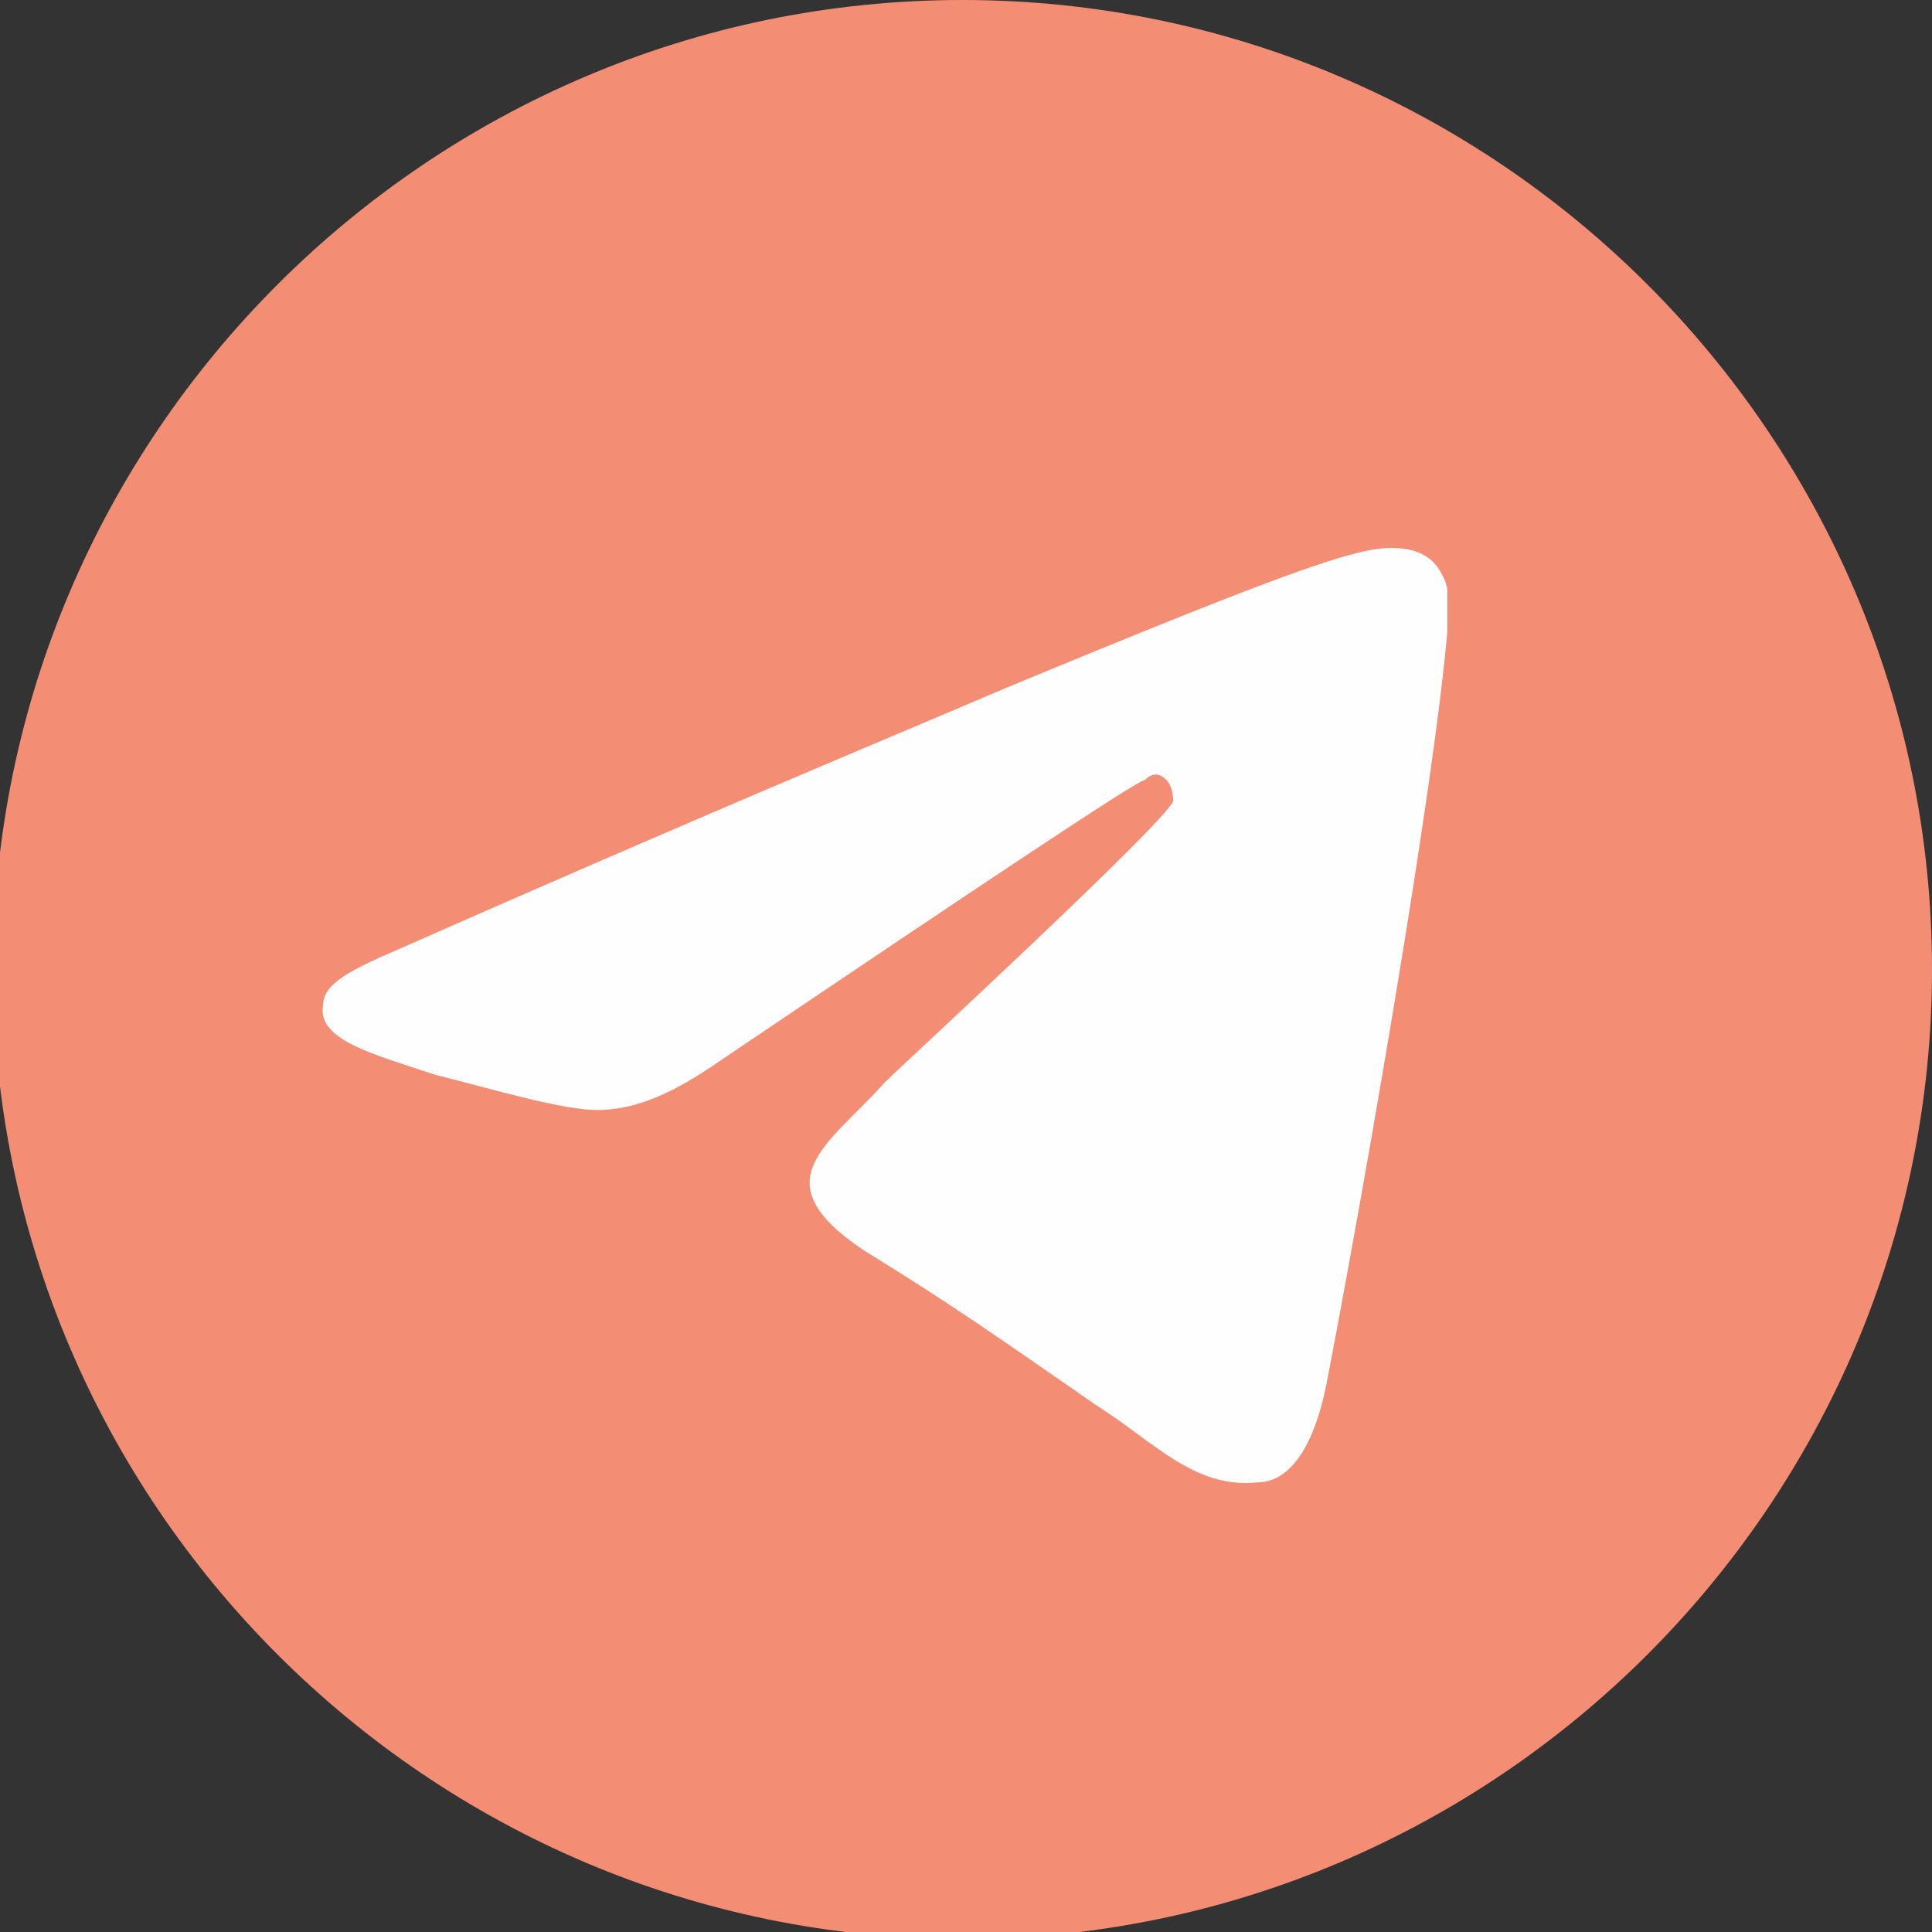 <?xml version="1.0" encoding="UTF-8"?> <svg xmlns="http://www.w3.org/2000/svg" xmlns:xlink="http://www.w3.org/1999/xlink" xmlns:xodm="http://www.corel.com/coreldraw/odm/2003" xml:space="preserve" width="4mm" height="4mm" version="1.1" style="shape-rendering:geometricPrecision; text-rendering:geometricPrecision; image-rendering:optimizeQuality; fill-rule:evenodd; clip-rule:evenodd" viewBox="0 0 2.75 2.75"><rect x="0" y="0" width="2.75" height="2.75" fill="#333333" stroke="none"/> <defs> <style type="text/css"> .fil0 {fill:#F38E75} .fil1 {fill:#FEFEFE} </style> </defs> <g id="Слой_x0020_1">  <path class="fil0" d="M2.75 1.38c0,-0.76 -0.62,-1.38 -1.38,-1.38 -0.76,0 -1.38,0.62 -1.38,1.38 0,0.76 0.62,1.38 1.38,1.38 0.76,0 1.38,-0.62 1.38,-1.38z"></path> <path class="fil1" d="M0.57 1.35c0.43,-0.19 0.72,-0.31 0.86,-0.37 0.41,-0.17 0.5,-0.2 0.55,-0.2 0.01,-0 0.04,0 0.06,0.02 0.01,0.01 0.02,0.03 0.02,0.04 0,0.01 0,0.04 0,0.06 -0.02,0.23 -0.12,0.8 -0.17,1.06 -0.02,0.11 -0.06,0.15 -0.1,0.15 -0.09,0.01 -0.15,-0.06 -0.23,-0.11 -0.13,-0.09 -0.2,-0.14 -0.33,-0.22 -0.15,-0.1 -0.05,-0.15 0.03,-0.24 0.02,-0.02 0.4,-0.37 0.41,-0.4 0,-0 0,-0.02 -0.01,-0.03 -0.01,-0.01 -0.02,-0.01 -0.03,-0 -0.01,0 -0.22,0.14 -0.62,0.41 -0.06,0.04 -0.11,0.06 -0.16,0.06 -0.05,-0 -0.15,-0.03 -0.23,-0.05 -0.09,-0.03 -0.17,-0.05 -0.16,-0.1 0,-0.03 0.04,-0.05 0.11,-0.08z"></path> </g> </svg> 